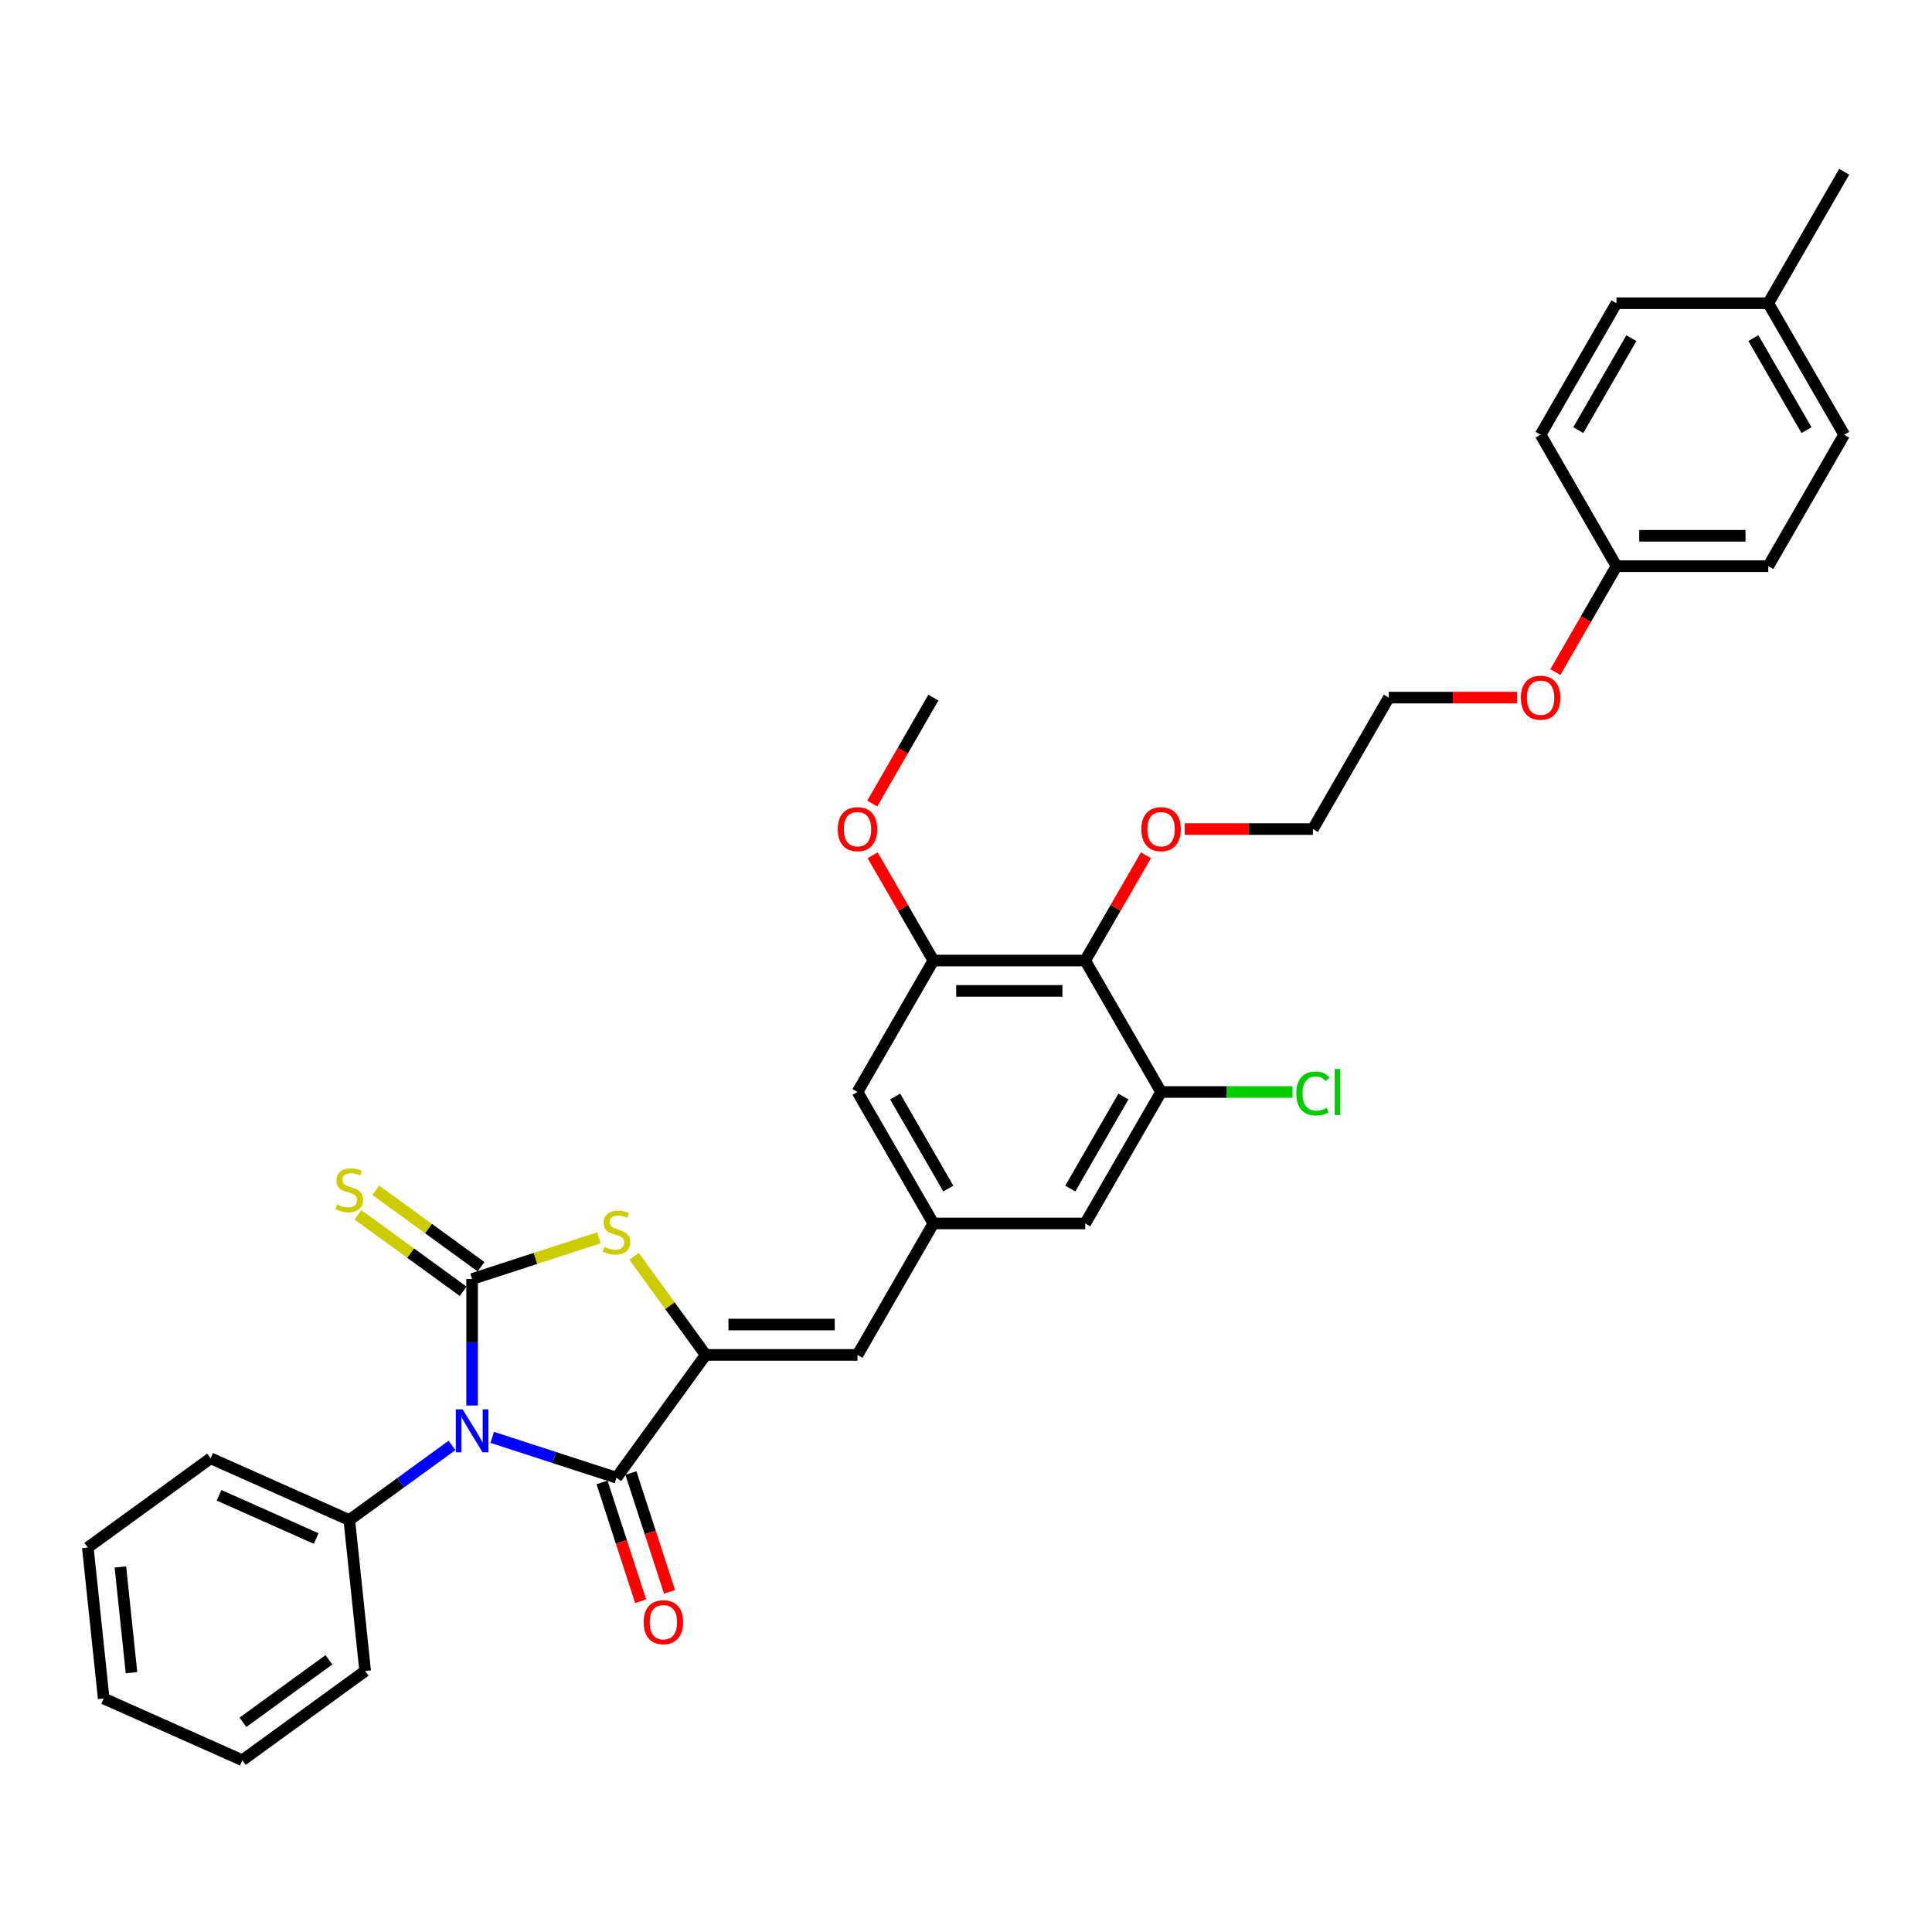 <?xml version='1.0' encoding='iso-8859-1'?>
<svg version='1.1' baseProfile='full'
              xmlns='http://www.w3.org/2000/svg'
                      xmlns:rdkit='http://www.rdkit.org/xml'
                      xmlns:xlink='http://www.w3.org/1999/xlink'
                  xml:space='preserve'
width='1000px' height='1000px' viewBox='0 0 1000 1000'>
<!-- END OF HEADER -->
<rect style='opacity:1.0;fill:#FFFFFF;stroke:none' width='1000' height='1000' x='0' y='0'> </rect>
<path class='bond-0' d='M 244.361,727.498 L 244.361,694.757' style='fill:none;fill-rule:evenodd;stroke:#0000FF;stroke-width:6px;stroke-linecap:butt;stroke-linejoin:miter;stroke-opacity:1' />
<path class='bond-0' d='M 244.361,694.757 L 244.361,662.017' style='fill:none;fill-rule:evenodd;stroke:#000000;stroke-width:6px;stroke-linecap:butt;stroke-linejoin:miter;stroke-opacity:1' />
<path class='bond-1' d='M 254.764,743.968 L 286.925,754.417' style='fill:none;fill-rule:evenodd;stroke:#0000FF;stroke-width:6px;stroke-linecap:butt;stroke-linejoin:miter;stroke-opacity:1' />
<path class='bond-1' d='M 286.925,754.417 L 319.086,764.867' style='fill:none;fill-rule:evenodd;stroke:#000000;stroke-width:6px;stroke-linecap:butt;stroke-linejoin:miter;stroke-opacity:1' />
<path class='bond-10' d='M 233.959,748.145 L 207.378,767.458' style='fill:none;fill-rule:evenodd;stroke:#0000FF;stroke-width:6px;stroke-linecap:butt;stroke-linejoin:miter;stroke-opacity:1' />
<path class='bond-10' d='M 207.378,767.458 L 180.797,786.77' style='fill:none;fill-rule:evenodd;stroke:#000000;stroke-width:6px;stroke-linecap:butt;stroke-linejoin:miter;stroke-opacity:1' />
<path class='bond-3' d='M 244.361,662.017 L 277.175,651.356' style='fill:none;fill-rule:evenodd;stroke:#000000;stroke-width:6px;stroke-linecap:butt;stroke-linejoin:miter;stroke-opacity:1' />
<path class='bond-3' d='M 277.175,651.356 L 309.988,640.694' style='fill:none;fill-rule:evenodd;stroke:#CCCC00;stroke-width:6px;stroke-linecap:butt;stroke-linejoin:miter;stroke-opacity:1' />
<path class='bond-9' d='M 248.98,655.661 L 221.747,635.875' style='fill:none;fill-rule:evenodd;stroke:#000000;stroke-width:6px;stroke-linecap:butt;stroke-linejoin:miter;stroke-opacity:1' />
<path class='bond-9' d='M 221.747,635.875 L 194.513,616.089' style='fill:none;fill-rule:evenodd;stroke:#CCCC00;stroke-width:6px;stroke-linecap:butt;stroke-linejoin:miter;stroke-opacity:1' />
<path class='bond-9' d='M 239.743,668.374 L 212.51,648.588' style='fill:none;fill-rule:evenodd;stroke:#000000;stroke-width:6px;stroke-linecap:butt;stroke-linejoin:miter;stroke-opacity:1' />
<path class='bond-9' d='M 212.51,648.588 L 185.277,628.802' style='fill:none;fill-rule:evenodd;stroke:#CCCC00;stroke-width:6px;stroke-linecap:butt;stroke-linejoin:miter;stroke-opacity:1' />
<path class='bond-2' d='M 319.086,764.867 L 365.269,701.302' style='fill:none;fill-rule:evenodd;stroke:#000000;stroke-width:6px;stroke-linecap:butt;stroke-linejoin:miter;stroke-opacity:1' />
<path class='bond-13' d='M 311.614,767.295 L 321.606,798.05' style='fill:none;fill-rule:evenodd;stroke:#000000;stroke-width:6px;stroke-linecap:butt;stroke-linejoin:miter;stroke-opacity:1' />
<path class='bond-13' d='M 321.606,798.05 L 331.599,828.804' style='fill:none;fill-rule:evenodd;stroke:#FF0000;stroke-width:6px;stroke-linecap:butt;stroke-linejoin:miter;stroke-opacity:1' />
<path class='bond-13' d='M 326.559,762.439 L 336.551,793.194' style='fill:none;fill-rule:evenodd;stroke:#000000;stroke-width:6px;stroke-linecap:butt;stroke-linejoin:miter;stroke-opacity:1' />
<path class='bond-13' d='M 336.551,793.194 L 346.544,823.948' style='fill:none;fill-rule:evenodd;stroke:#FF0000;stroke-width:6px;stroke-linecap:butt;stroke-linejoin:miter;stroke-opacity:1' />
<path class='bond-4' d='M 365.269,701.302 L 443.839,701.302' style='fill:none;fill-rule:evenodd;stroke:#000000;stroke-width:6px;stroke-linecap:butt;stroke-linejoin:miter;stroke-opacity:1' />
<path class='bond-4' d='M 377.054,685.588 L 432.053,685.588' style='fill:none;fill-rule:evenodd;stroke:#000000;stroke-width:6px;stroke-linecap:butt;stroke-linejoin:miter;stroke-opacity:1' />
<path class='bond-33' d='M 365.269,701.302 L 346.727,675.781' style='fill:none;fill-rule:evenodd;stroke:#000000;stroke-width:6px;stroke-linecap:butt;stroke-linejoin:miter;stroke-opacity:1' />
<path class='bond-33' d='M 346.727,675.781 L 328.185,650.261' style='fill:none;fill-rule:evenodd;stroke:#CCCC00;stroke-width:6px;stroke-linecap:butt;stroke-linejoin:miter;stroke-opacity:1' />
<path class='bond-8' d='M 443.839,701.302 L 483.124,633.259' style='fill:none;fill-rule:evenodd;stroke:#000000;stroke-width:6px;stroke-linecap:butt;stroke-linejoin:miter;stroke-opacity:1' />
<path class='bond-5' d='M 561.694,497.171 L 483.124,497.171' style='fill:none;fill-rule:evenodd;stroke:#000000;stroke-width:6px;stroke-linecap:butt;stroke-linejoin:miter;stroke-opacity:1' />
<path class='bond-5' d='M 549.909,512.885 L 494.909,512.885' style='fill:none;fill-rule:evenodd;stroke:#000000;stroke-width:6px;stroke-linecap:butt;stroke-linejoin:miter;stroke-opacity:1' />
<path class='bond-15' d='M 561.694,497.171 L 577.422,469.93' style='fill:none;fill-rule:evenodd;stroke:#000000;stroke-width:6px;stroke-linecap:butt;stroke-linejoin:miter;stroke-opacity:1' />
<path class='bond-15' d='M 577.422,469.93 L 593.15,442.688' style='fill:none;fill-rule:evenodd;stroke:#FF0000;stroke-width:6px;stroke-linecap:butt;stroke-linejoin:miter;stroke-opacity:1' />
<path class='bond-35' d='M 561.694,497.171 L 600.979,565.215' style='fill:none;fill-rule:evenodd;stroke:#000000;stroke-width:6px;stroke-linecap:butt;stroke-linejoin:miter;stroke-opacity:1' />
<path class='bond-6' d='M 600.979,565.215 L 561.694,633.259' style='fill:none;fill-rule:evenodd;stroke:#000000;stroke-width:6px;stroke-linecap:butt;stroke-linejoin:miter;stroke-opacity:1' />
<path class='bond-6' d='M 581.478,567.564 L 553.978,615.195' style='fill:none;fill-rule:evenodd;stroke:#000000;stroke-width:6px;stroke-linecap:butt;stroke-linejoin:miter;stroke-opacity:1' />
<path class='bond-14' d='M 600.979,565.215 L 634.992,565.215' style='fill:none;fill-rule:evenodd;stroke:#000000;stroke-width:6px;stroke-linecap:butt;stroke-linejoin:miter;stroke-opacity:1' />
<path class='bond-14' d='M 634.992,565.215 L 669.005,565.215' style='fill:none;fill-rule:evenodd;stroke:#00CC00;stroke-width:6px;stroke-linecap:butt;stroke-linejoin:miter;stroke-opacity:1' />
<path class='bond-7' d='M 483.124,497.171 L 443.839,565.215' style='fill:none;fill-rule:evenodd;stroke:#000000;stroke-width:6px;stroke-linecap:butt;stroke-linejoin:miter;stroke-opacity:1' />
<path class='bond-16' d='M 483.124,497.171 L 467.396,469.93' style='fill:none;fill-rule:evenodd;stroke:#000000;stroke-width:6px;stroke-linecap:butt;stroke-linejoin:miter;stroke-opacity:1' />
<path class='bond-16' d='M 467.396,469.93 L 451.668,442.688' style='fill:none;fill-rule:evenodd;stroke:#FF0000;stroke-width:6px;stroke-linecap:butt;stroke-linejoin:miter;stroke-opacity:1' />
<path class='bond-11' d='M 483.124,633.259 L 561.694,633.259' style='fill:none;fill-rule:evenodd;stroke:#000000;stroke-width:6px;stroke-linecap:butt;stroke-linejoin:miter;stroke-opacity:1' />
<path class='bond-12' d='M 483.124,633.259 L 443.839,565.215' style='fill:none;fill-rule:evenodd;stroke:#000000;stroke-width:6px;stroke-linecap:butt;stroke-linejoin:miter;stroke-opacity:1' />
<path class='bond-12' d='M 490.84,615.195 L 463.34,567.564' style='fill:none;fill-rule:evenodd;stroke:#000000;stroke-width:6px;stroke-linecap:butt;stroke-linejoin:miter;stroke-opacity:1' />
<path class='bond-24' d='M 180.797,786.77 L 109.019,754.812' style='fill:none;fill-rule:evenodd;stroke:#000000;stroke-width:6px;stroke-linecap:butt;stroke-linejoin:miter;stroke-opacity:1' />
<path class='bond-24' d='M 163.639,796.332 L 113.394,773.962' style='fill:none;fill-rule:evenodd;stroke:#000000;stroke-width:6px;stroke-linecap:butt;stroke-linejoin:miter;stroke-opacity:1' />
<path class='bond-25' d='M 180.797,786.77 L 189.01,864.91' style='fill:none;fill-rule:evenodd;stroke:#000000;stroke-width:6px;stroke-linecap:butt;stroke-linejoin:miter;stroke-opacity:1' />
<path class='bond-26' d='M 613.158,429.127 L 646.354,429.127' style='fill:none;fill-rule:evenodd;stroke:#FF0000;stroke-width:6px;stroke-linecap:butt;stroke-linejoin:miter;stroke-opacity:1' />
<path class='bond-26' d='M 646.354,429.127 L 679.55,429.127' style='fill:none;fill-rule:evenodd;stroke:#000000;stroke-width:6px;stroke-linecap:butt;stroke-linejoin:miter;stroke-opacity:1' />
<path class='bond-29' d='M 451.469,415.911 L 467.296,388.497' style='fill:none;fill-rule:evenodd;stroke:#FF0000;stroke-width:6px;stroke-linecap:butt;stroke-linejoin:miter;stroke-opacity:1' />
<path class='bond-29' d='M 467.296,388.497 L 483.124,361.083' style='fill:none;fill-rule:evenodd;stroke:#000000;stroke-width:6px;stroke-linecap:butt;stroke-linejoin:miter;stroke-opacity:1' />
<path class='bond-17' d='M 836.69,293.039 L 820.863,320.453' style='fill:none;fill-rule:evenodd;stroke:#000000;stroke-width:6px;stroke-linecap:butt;stroke-linejoin:miter;stroke-opacity:1' />
<path class='bond-17' d='M 820.863,320.453 L 805.035,347.868' style='fill:none;fill-rule:evenodd;stroke:#FF0000;stroke-width:6px;stroke-linecap:butt;stroke-linejoin:miter;stroke-opacity:1' />
<path class='bond-19' d='M 836.69,293.039 L 797.405,224.995' style='fill:none;fill-rule:evenodd;stroke:#000000;stroke-width:6px;stroke-linecap:butt;stroke-linejoin:miter;stroke-opacity:1' />
<path class='bond-20' d='M 836.69,293.039 L 915.26,293.039' style='fill:none;fill-rule:evenodd;stroke:#000000;stroke-width:6px;stroke-linecap:butt;stroke-linejoin:miter;stroke-opacity:1' />
<path class='bond-20' d='M 848.476,277.325 L 903.475,277.325' style='fill:none;fill-rule:evenodd;stroke:#000000;stroke-width:6px;stroke-linecap:butt;stroke-linejoin:miter;stroke-opacity:1' />
<path class='bond-18' d='M 915.26,156.952 L 954.545,224.995' style='fill:none;fill-rule:evenodd;stroke:#000000;stroke-width:6px;stroke-linecap:butt;stroke-linejoin:miter;stroke-opacity:1' />
<path class='bond-18' d='M 907.544,175.015 L 935.044,222.646' style='fill:none;fill-rule:evenodd;stroke:#000000;stroke-width:6px;stroke-linecap:butt;stroke-linejoin:miter;stroke-opacity:1' />
<path class='bond-28' d='M 915.26,156.952 L 954.545,88.908' style='fill:none;fill-rule:evenodd;stroke:#000000;stroke-width:6px;stroke-linecap:butt;stroke-linejoin:miter;stroke-opacity:1' />
<path class='bond-36' d='M 915.26,156.952 L 836.69,156.952' style='fill:none;fill-rule:evenodd;stroke:#000000;stroke-width:6px;stroke-linecap:butt;stroke-linejoin:miter;stroke-opacity:1' />
<path class='bond-22' d='M 797.405,224.995 L 836.69,156.952' style='fill:none;fill-rule:evenodd;stroke:#000000;stroke-width:6px;stroke-linecap:butt;stroke-linejoin:miter;stroke-opacity:1' />
<path class='bond-22' d='M 816.906,222.646 L 844.406,175.015' style='fill:none;fill-rule:evenodd;stroke:#000000;stroke-width:6px;stroke-linecap:butt;stroke-linejoin:miter;stroke-opacity:1' />
<path class='bond-21' d='M 915.26,293.039 L 954.545,224.995' style='fill:none;fill-rule:evenodd;stroke:#000000;stroke-width:6px;stroke-linecap:butt;stroke-linejoin:miter;stroke-opacity:1' />
<path class='bond-23' d='M 785.227,361.083 L 752.031,361.083' style='fill:none;fill-rule:evenodd;stroke:#FF0000;stroke-width:6px;stroke-linecap:butt;stroke-linejoin:miter;stroke-opacity:1' />
<path class='bond-23' d='M 752.031,361.083 L 718.835,361.083' style='fill:none;fill-rule:evenodd;stroke:#000000;stroke-width:6px;stroke-linecap:butt;stroke-linejoin:miter;stroke-opacity:1' />
<path class='bond-31' d='M 109.019,754.812 L 45.455,800.995' style='fill:none;fill-rule:evenodd;stroke:#000000;stroke-width:6px;stroke-linecap:butt;stroke-linejoin:miter;stroke-opacity:1' />
<path class='bond-30' d='M 189.01,864.91 L 125.445,911.092' style='fill:none;fill-rule:evenodd;stroke:#000000;stroke-width:6px;stroke-linecap:butt;stroke-linejoin:miter;stroke-opacity:1' />
<path class='bond-30' d='M 170.238,859.124 L 125.743,891.452' style='fill:none;fill-rule:evenodd;stroke:#000000;stroke-width:6px;stroke-linecap:butt;stroke-linejoin:miter;stroke-opacity:1' />
<path class='bond-27' d='M 679.55,429.127 L 718.835,361.083' style='fill:none;fill-rule:evenodd;stroke:#000000;stroke-width:6px;stroke-linecap:butt;stroke-linejoin:miter;stroke-opacity:1' />
<path class='bond-32' d='M 125.445,911.092 L 53.667,879.135' style='fill:none;fill-rule:evenodd;stroke:#000000;stroke-width:6px;stroke-linecap:butt;stroke-linejoin:miter;stroke-opacity:1' />
<path class='bond-34' d='M 45.455,800.995 L 53.667,879.135' style='fill:none;fill-rule:evenodd;stroke:#000000;stroke-width:6px;stroke-linecap:butt;stroke-linejoin:miter;stroke-opacity:1' />
<path class='bond-34' d='M 62.314,811.073 L 68.063,865.771' style='fill:none;fill-rule:evenodd;stroke:#000000;stroke-width:6px;stroke-linecap:butt;stroke-linejoin:miter;stroke-opacity:1' />
<path  class='atom-0' d='M 239.443 729.462
L 246.734 741.247
Q 247.457 742.41, 248.62 744.516
Q 249.783 746.622, 249.846 746.747
L 249.846 729.462
L 252.8 729.462
L 252.8 751.713
L 249.751 751.713
L 241.926 738.827
Q 241.014 737.319, 240.04 735.59
Q 239.097 733.862, 238.814 733.328
L 238.814 751.713
L 235.923 751.713
L 235.923 729.462
L 239.443 729.462
' fill='#0000FF'/>
<path  class='atom-4' d='M 312.801 645.375
Q 313.052 645.469, 314.089 645.909
Q 315.126 646.349, 316.258 646.632
Q 317.42 646.883, 318.552 646.883
Q 320.658 646.883, 321.883 645.878
Q 323.109 644.84, 323.109 643.049
Q 323.109 641.823, 322.48 641.069
Q 321.883 640.315, 320.94 639.906
Q 319.998 639.498, 318.426 639.026
Q 316.446 638.429, 315.252 637.863
Q 314.089 637.298, 313.241 636.103
Q 312.423 634.909, 312.423 632.898
Q 312.423 630.101, 314.309 628.372
Q 316.226 626.644, 319.998 626.644
Q 322.575 626.644, 325.497 627.869
L 324.775 630.289
Q 322.103 629.189, 320.092 629.189
Q 317.923 629.189, 316.729 630.101
Q 315.535 630.981, 315.566 632.521
Q 315.566 633.715, 316.163 634.438
Q 316.792 635.161, 317.672 635.569
Q 318.583 635.978, 320.092 636.449
Q 322.103 637.078, 323.297 637.706
Q 324.492 638.335, 325.34 639.623
Q 326.22 640.88, 326.22 643.049
Q 326.22 646.129, 324.146 647.795
Q 322.103 649.429, 318.678 649.429
Q 316.698 649.429, 315.189 648.989
Q 313.712 648.58, 311.952 647.858
L 312.801 645.375
' fill='#CCCC00'/>
<path  class='atom-10' d='M 174.511 623.472
Q 174.763 623.566, 175.8 624.006
Q 176.837 624.446, 177.968 624.729
Q 179.131 624.98, 180.262 624.98
Q 182.368 624.98, 183.594 623.975
Q 184.82 622.938, 184.82 621.146
Q 184.82 619.92, 184.191 619.166
Q 183.594 618.412, 182.651 618.003
Q 181.708 617.595, 180.137 617.123
Q 178.157 616.526, 176.962 615.96
Q 175.8 615.395, 174.951 614.201
Q 174.134 613.006, 174.134 610.995
Q 174.134 608.198, 176.02 606.469
Q 177.937 604.741, 181.708 604.741
Q 184.285 604.741, 187.208 605.966
L 186.485 608.386
Q 183.814 607.286, 181.802 607.286
Q 179.634 607.286, 178.44 608.198
Q 177.245 609.078, 177.277 610.618
Q 177.277 611.812, 177.874 612.535
Q 178.502 613.258, 179.382 613.666
Q 180.294 614.075, 181.802 614.546
Q 183.814 615.175, 185.008 615.803
Q 186.202 616.432, 187.051 617.72
Q 187.931 618.978, 187.931 621.146
Q 187.931 624.226, 185.857 625.892
Q 183.814 627.526, 180.388 627.526
Q 178.408 627.526, 176.9 627.086
Q 175.423 626.677, 173.663 625.955
L 174.511 623.472
' fill='#CCCC00'/>
<path  class='atom-14' d='M 333.152 839.655
Q 333.152 834.312, 335.792 831.326
Q 338.431 828.34, 343.366 828.34
Q 348.3 828.34, 350.94 831.326
Q 353.58 834.312, 353.58 839.655
Q 353.58 845.06, 350.908 848.14
Q 348.237 851.189, 343.366 851.189
Q 338.463 851.189, 335.792 848.14
Q 333.152 845.092, 333.152 839.655
M 343.366 848.674
Q 346.76 848.674, 348.583 846.412
Q 350.437 844.117, 350.437 839.655
Q 350.437 835.286, 348.583 833.086
Q 346.76 830.855, 343.366 830.855
Q 339.971 830.855, 338.117 833.055
Q 336.294 835.255, 336.294 839.655
Q 336.294 844.149, 338.117 846.412
Q 339.971 848.674, 343.366 848.674
' fill='#FF0000'/>
<path  class='atom-15' d='M 670.97 565.985
Q 670.97 560.453, 673.547 557.562
Q 676.155 554.639, 681.09 554.639
Q 685.678 554.639, 688.129 557.876
L 686.055 559.573
Q 684.264 557.216, 681.09 557.216
Q 677.727 557.216, 675.935 559.479
Q 674.175 561.71, 674.175 565.985
Q 674.175 570.385, 675.998 572.647
Q 677.852 574.91, 681.435 574.91
Q 683.887 574.91, 686.747 573.433
L 687.627 575.79
Q 686.464 576.544, 684.704 576.984
Q 682.944 577.424, 680.995 577.424
Q 676.155 577.424, 673.547 574.47
Q 670.97 571.516, 670.97 565.985
' fill='#00CC00'/>
<path  class='atom-15' d='M 690.832 553.288
L 693.724 553.288
L 693.724 577.142
L 690.832 577.142
L 690.832 553.288
' fill='#00CC00'/>
<path  class='atom-16' d='M 590.765 429.19
Q 590.765 423.847, 593.405 420.861
Q 596.045 417.876, 600.979 417.876
Q 605.914 417.876, 608.553 420.861
Q 611.193 423.847, 611.193 429.19
Q 611.193 434.595, 608.522 437.675
Q 605.851 440.724, 600.979 440.724
Q 596.077 440.724, 593.405 437.675
Q 590.765 434.627, 590.765 429.19
M 600.979 438.21
Q 604.374 438.21, 606.196 435.947
Q 608.051 433.653, 608.051 429.19
Q 608.051 424.821, 606.196 422.621
Q 604.374 420.39, 600.979 420.39
Q 597.585 420.39, 595.731 422.59
Q 593.908 424.79, 593.908 429.19
Q 593.908 433.684, 595.731 435.947
Q 597.585 438.21, 600.979 438.21
' fill='#FF0000'/>
<path  class='atom-17' d='M 433.625 429.19
Q 433.625 423.847, 436.265 420.861
Q 438.905 417.876, 443.839 417.876
Q 448.773 417.876, 451.413 420.861
Q 454.053 423.847, 454.053 429.19
Q 454.053 434.595, 451.382 437.675
Q 448.71 440.724, 443.839 440.724
Q 438.936 440.724, 436.265 437.675
Q 433.625 434.627, 433.625 429.19
M 443.839 438.21
Q 447.233 438.21, 449.056 435.947
Q 450.91 433.653, 450.91 429.19
Q 450.91 424.821, 449.056 422.621
Q 447.233 420.39, 443.839 420.39
Q 440.445 420.39, 438.59 422.59
Q 436.767 424.79, 436.767 429.19
Q 436.767 433.684, 438.59 435.947
Q 440.445 438.21, 443.839 438.21
' fill='#FF0000'/>
<path  class='atom-24' d='M 787.191 361.146
Q 787.191 355.803, 789.831 352.818
Q 792.471 349.832, 797.405 349.832
Q 802.339 349.832, 804.979 352.818
Q 807.619 355.803, 807.619 361.146
Q 807.619 366.552, 804.948 369.632
Q 802.276 372.68, 797.405 372.68
Q 792.502 372.68, 789.831 369.632
Q 787.191 366.583, 787.191 361.146
M 797.405 370.166
Q 800.799 370.166, 802.622 367.903
Q 804.476 365.609, 804.476 361.146
Q 804.476 356.778, 802.622 354.578
Q 800.799 352.346, 797.405 352.346
Q 794.011 352.346, 792.156 354.546
Q 790.334 356.746, 790.334 361.146
Q 790.334 365.64, 792.156 367.903
Q 794.011 370.166, 797.405 370.166
' fill='#FF0000'/>
</svg>
